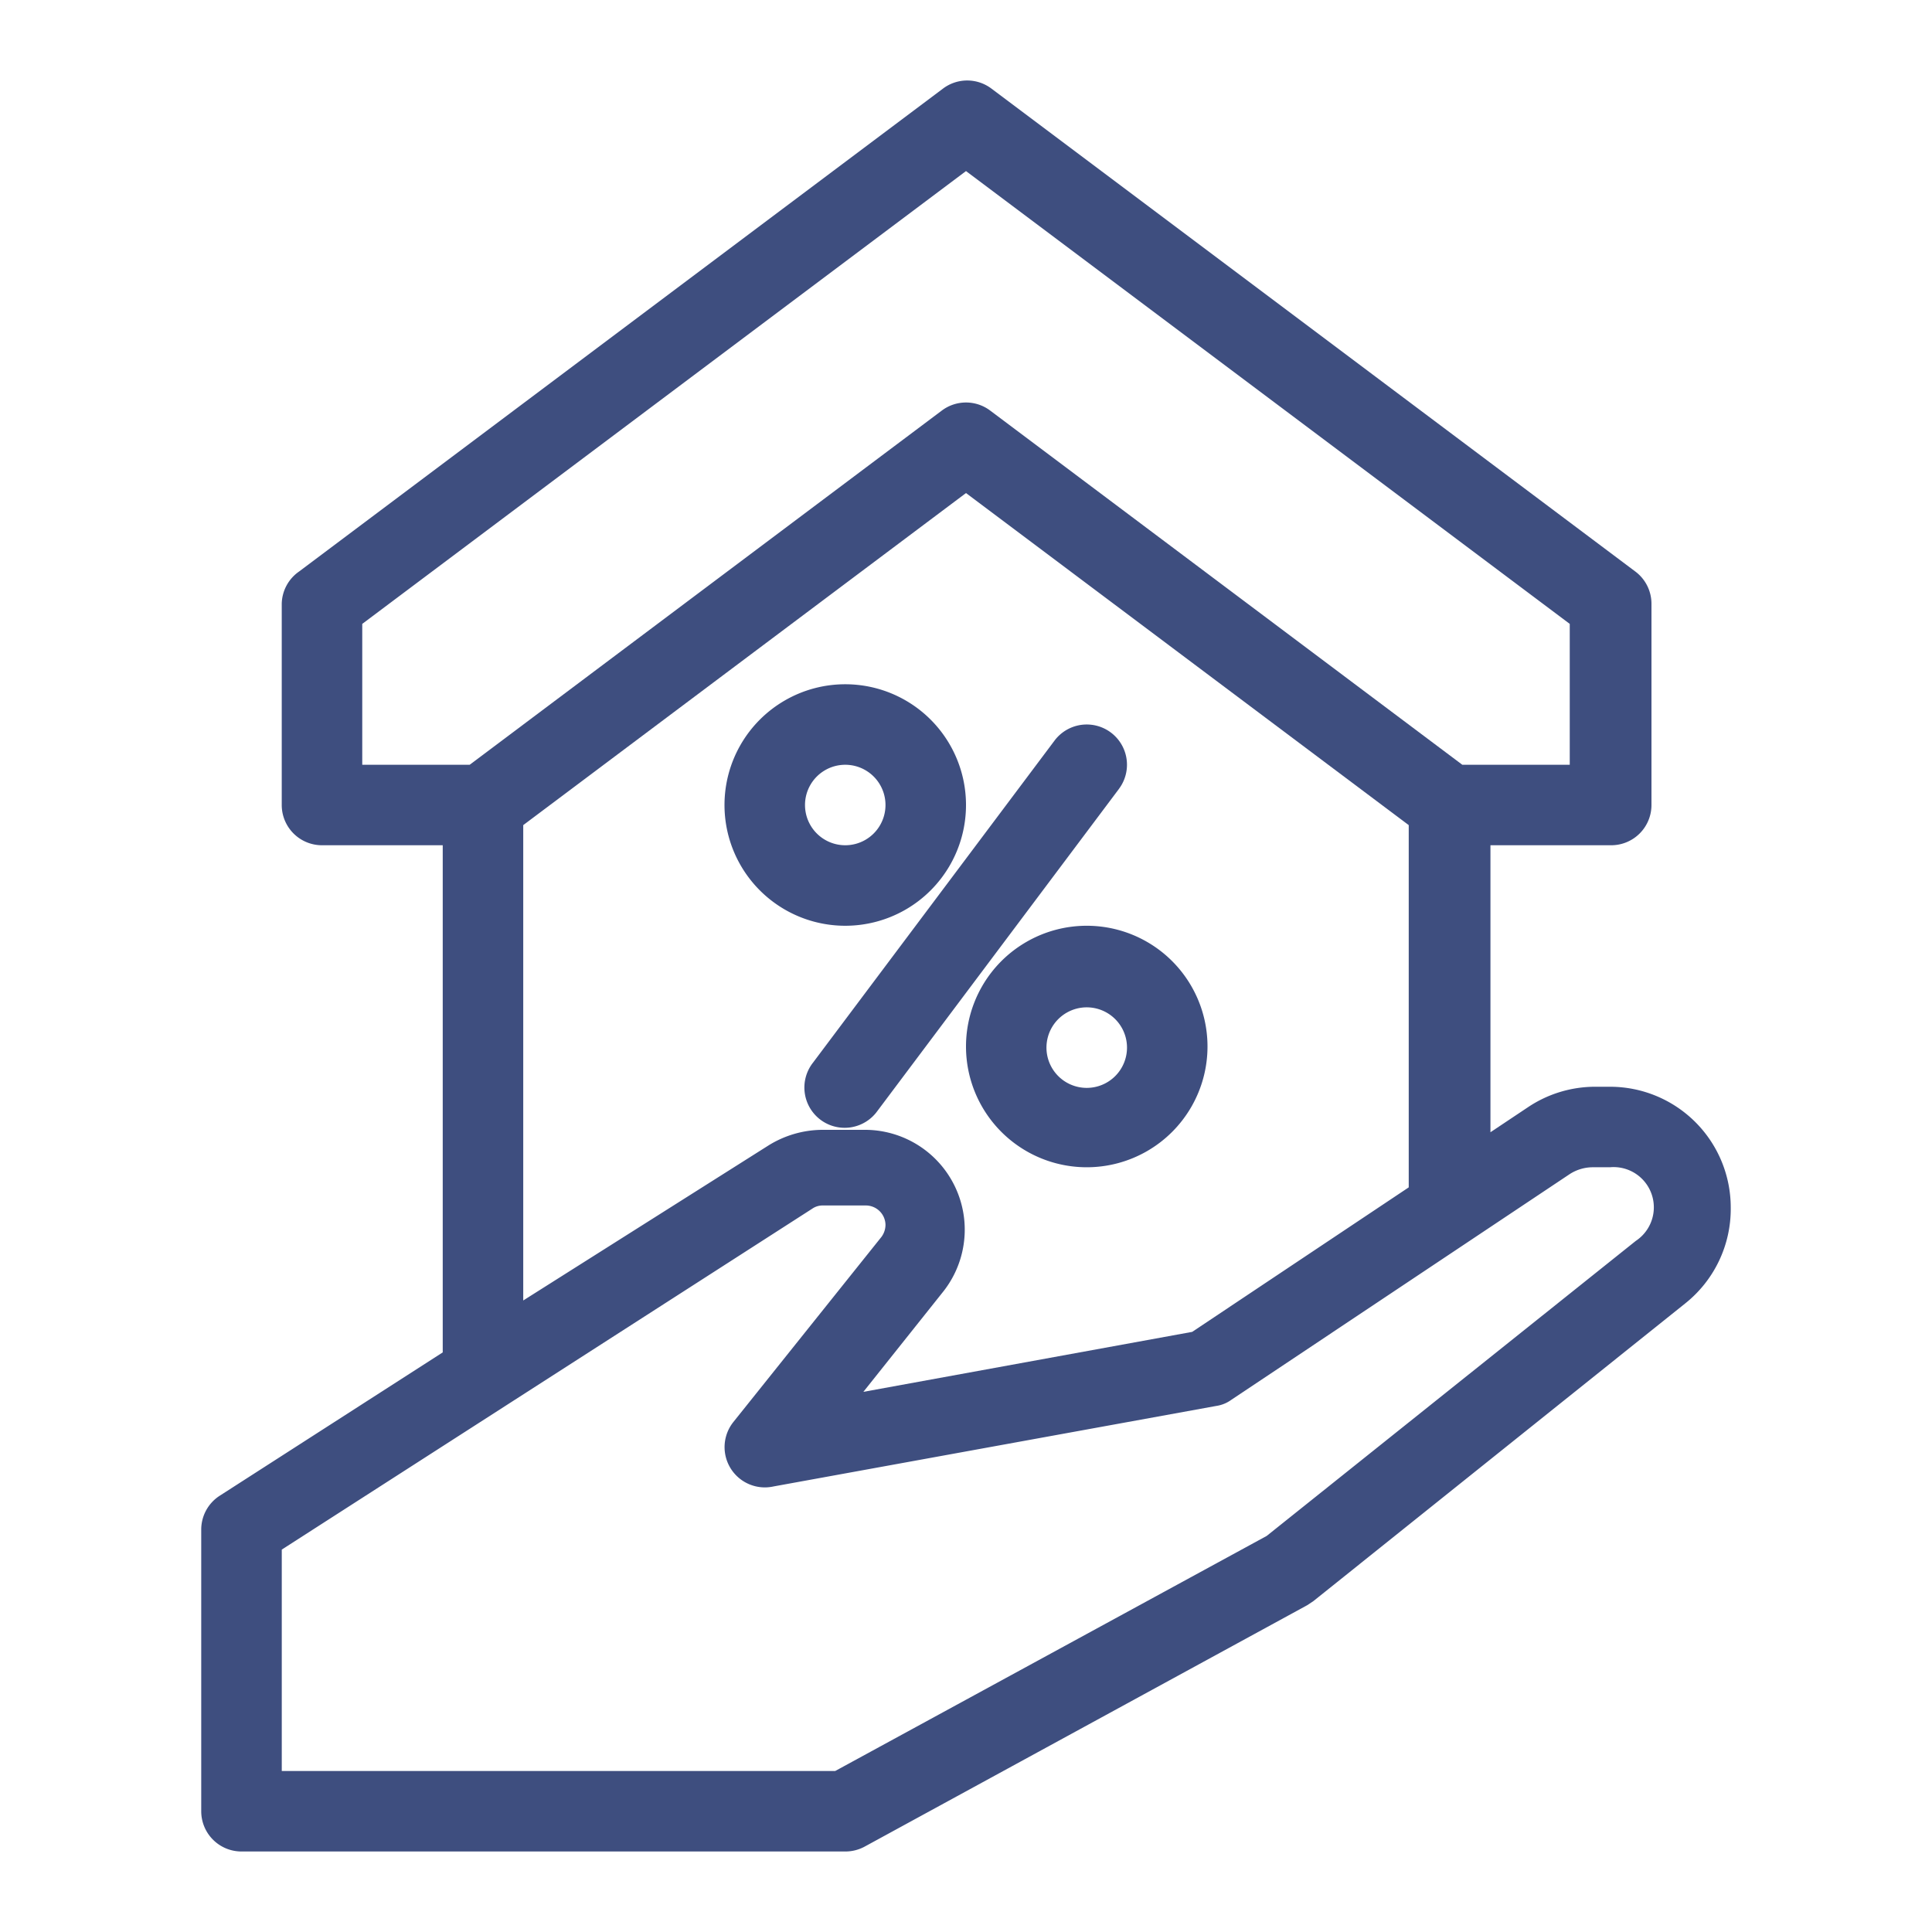<svg xmlns="http://www.w3.org/2000/svg" width="64" height="64" fill="none"><path fill="#3E4E7F" d="M8 61.333h20c.223.001.443-.054.64-.16l14.666-8 .2-.133 12.307-9.853A4 4 0 0 0 57.333 40a4 4 0 0 0-4-4h-.48a4 4 0 0 0-2.24.68l-1.24.827V28h4a1.333 1.333 0 0 0 1.334-1.333V20a1.333 1.333 0 0 0-.534-1.067l-21.333-16a1.333 1.333 0 0 0-1.6 0l-21.334 16A1.333 1.333 0 0 0 9.333 20v6.667A1.333 1.333 0 0 0 10.666 28h4v16.8L7.28 49.547a1.334 1.334 0 0 0-.614 1.12V60A1.333 1.333 0 0 0 8 61.333Zm4-36v-4.666l20-15 20 15v4.666h-3.56L32.8 13.6a1.333 1.333 0 0 0-1.6 0L15.56 25.333H12Zm5.333 2 14.667-11 14.666 11v12l-7.173 4.787L28.6 46.107l2.666-3.347a3.308 3.308 0 0 0-2.586-5.333h-1.427a3.414 3.414 0 0 0-1.8.52l-8.12 5.133V27.333Zm-8 24L26.906 40.04a.6.6 0 0 1 .347-.107h1.44a.653.653 0 0 1 .64.64.68.68 0 0 1-.133.4l-4.907 6.134a1.334 1.334 0 0 0 1.334 2.133l14.666-2.667c.178-.026.347-.095.493-.2L52 38.893c.226-.146.49-.225.76-.226h.573a1.333 1.333 0 0 1 .854 2.44L41.96 50.88l-14.294 7.787H9.334v-7.334Z"/><path fill="#3E4E7F" d="M37.066 26.133a1.333 1.333 0 1 0-2.133-1.6l-8 10.667a1.334 1.334 0 1 0 2.134 1.6l8-10.667ZM32 34.667a4 4 0 1 0 8 0 4 4 0 0 0-8 0Zm5.333 0a1.334 1.334 0 1 1-2.667 0 1.334 1.334 0 0 1 2.667 0ZM32 26.667a4 4 0 1 0-8 0 4 4 0 0 0 8 0Zm-5.333 0a1.333 1.333 0 1 1 2.666 0 1.333 1.333 0 0 1-2.666 0Z"/></svg>